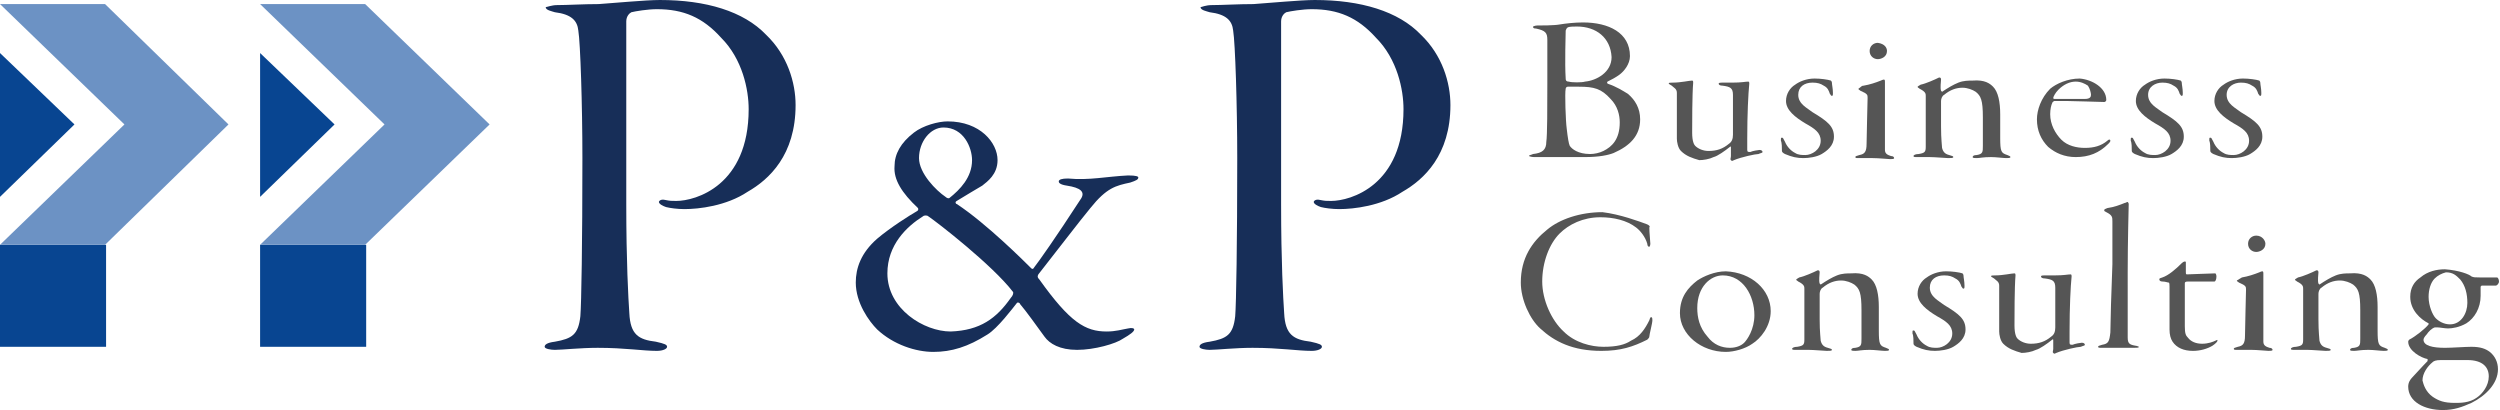 <?xml version="1.0" encoding="utf-8"?>
<!-- Generator: Adobe Illustrator 21.0.0, SVG Export Plug-In . SVG Version: 6.00 Build 0)  -->
<svg version="1.1" id="レイヤー_1" xmlns="http://www.w3.org/2000/svg" xmlns:xlink="http://www.w3.org/1999/xlink" x="0px"
	 y="0px" viewBox="0 0 245.1 40.2" style="enable-background:new 0 0 245.1 40.2;" xml:space="preserve">
<style type="text/css">
	.st0{fill:#172E58;}
	.st1{fill:#084591;}
	.st2{fill:#6C92C4;}
	.st3{fill:#555555;}
</style>
<g>
	<path class="st0" d="M54.6,0.5c1,0,2.6-0.1,4.1-0.1c1.5-0.1,4.6-0.4,6-0.4c4.5,0,8.2,1.1,10.4,3.4c2.1,2,2.9,4.7,2.9,6.9
		c0,4.9-2.6,7.3-4.7,8.5c-2.1,1.4-4.8,1.7-6.2,1.7c-0.7,0-1.4-0.1-1.8-0.2c-0.3-0.1-0.7-0.3-0.7-0.5c0-0.1,0.2-0.3,0.6-0.2
		c0.5,0.1,0.6,0.1,1.1,0.1c1.9,0,7.1-1.5,7.1-9c0-1.9-0.6-4.9-2.7-7c-1.8-2-3.7-2.8-6.3-2.8c-0.9,0-2.1,0.2-2.5,0.3
		c-0.2,0.1-0.5,0.4-0.5,0.9c0,1,0,12.2,0,17.9c0,5.7,0.2,9.2,0.3,10.7c0.1,2.1,0.9,2.6,2.6,2.8c0.9,0.2,1.1,0.3,1.1,0.5
		s-0.4,0.4-1,0.4c-1.4,0-3.1-0.3-5.8-0.3c-1.7,0-3.5,0.2-4.2,0.2c-0.4,0-1-0.1-1-0.3c0-0.2,0.2-0.4,1-0.5c1.7-0.3,2.3-0.7,2.5-2.5
		c0.1-1.2,0.2-7.2,0.2-15.5c0-5.2-0.2-11.3-0.4-12.5c-0.1-1-0.7-1.6-2.3-1.8c-0.3-0.1-0.9-0.2-0.9-0.5C53.6,0.7,54.1,0.5,54.6,0.5z"
		/>
	<path class="st0" d="M97.8,15.7c0,1.4-1,2.1-1.5,2.5c-0.5,0.3-1.7,1-2.5,1.5c-0.2,0.1-0.1,0.3,0,0.3c2.9,1.9,6.7,5.7,7.3,6.3
		c0.1,0.1,0.2,0.1,0.3-0.1c0.4-0.5,2.1-2.9,4.5-6.6c0.6-0.8,0-1.2-1.3-1.4c-0.7-0.1-0.8-0.3-0.8-0.4c0-0.2,0.3-0.3,0.9-0.3
		c2.1,0.2,3.8-0.2,5.9-0.3c0.8,0,1,0.1,1,0.2c0,0.2-0.2,0.3-0.8,0.5c-1.4,0.3-2.3,0.5-3.9,2.5c-1,1.2-3.6,4.6-5.1,6.5
		c-0.1,0.2-0.1,0.3,0.1,0.5c3,4.2,4.5,5.1,6.6,5.1c0.9,0,1.5-0.2,2.1-0.3c0.4-0.1,0.6,0,0.6,0.1c0,0.2-0.4,0.5-1.1,0.9
		c-0.7,0.5-2.8,1.1-4.5,1.1c-1.7,0-2.7-0.6-3.2-1.3c-0.8-1.1-1.8-2.5-2.4-3.2c0-0.1-0.2-0.2-0.3-0.1c-0.4,0.5-1.9,2.5-2.9,3.1
		c-1.9,1.2-3.5,1.7-5.3,1.7c-1.7,0-3.9-0.7-5.5-2.2c-0.8-0.8-2.1-2.6-2.1-4.6c0-1.4,0.5-2.9,2.1-4.3c1.3-1.1,3.2-2.3,3.9-2.7
		c0.2-0.1,0.1-0.3,0.1-0.3c-1.6-1.5-2.4-2.8-2.3-4.1c0-1.2,0.6-2.3,1.9-3.3c0.9-0.7,2.4-1.1,3.3-1.1C96.1,11.9,97.8,14,97.8,15.7z
		 M99.1,29.2c0.2-0.2,0.3-0.5,0.2-0.6c-2-2.6-7.4-6.8-8.3-7.4c-0.1-0.1-0.4-0.1-0.5,0c-1.6,1-3.5,2.8-3.5,5.6c0,3.5,3.6,5.7,6.2,5.7
		C96.1,32.4,97.7,31.2,99.1,29.2z M90.1,15.5c0,1.5,1.7,3.2,2.6,3.8c0.1,0.1,0.3,0.2,0.4,0.1c1-0.8,2.2-2,2.2-3.7
		c0-1.2-0.8-3.2-2.8-3.2C91.2,12.5,90.1,13.9,90.1,15.5z"/>
	<path class="st0" d="M118.8,0.5c1,0,2.6-0.1,4.1-0.1c1.5-0.1,4.6-0.4,6-0.4c4.5,0,8.2,1.1,10.4,3.4c2.1,2,2.9,4.7,2.9,6.9
		c0,4.9-2.6,7.3-4.7,8.5c-2.1,1.4-4.8,1.7-6.2,1.7c-0.7,0-1.4-0.1-1.8-0.2c-0.3-0.1-0.7-0.3-0.7-0.5c0-0.1,0.2-0.3,0.6-0.2
		c0.5,0.1,0.6,0.1,1.1,0.1c1.9,0,7.1-1.5,7.1-9c0-1.9-0.6-4.9-2.7-7c-1.8-2-3.7-2.8-6.3-2.8c-0.9,0-2.1,0.2-2.5,0.3
		c-0.2,0.1-0.5,0.4-0.5,0.9c0,1,0,12.2,0,17.9c0,5.7,0.2,9.2,0.3,10.7c0.1,2.1,0.9,2.6,2.6,2.8c0.9,0.2,1.1,0.3,1.1,0.5
		s-0.4,0.4-1,0.4c-1.4,0-3.1-0.3-5.8-0.3c-1.7,0-3.5,0.2-4.2,0.2c-0.4,0-1-0.1-1-0.3c0-0.2,0.2-0.4,1-0.5c1.7-0.3,2.3-0.7,2.5-2.5
		c0.1-1.2,0.2-7.2,0.2-15.5c0-5.2-0.2-11.3-0.4-12.5c-0.1-1-0.7-1.6-2.3-1.8c-0.3-0.1-0.9-0.2-0.9-0.5
		C117.8,0.7,118.2,0.5,118.8,0.5z"/>
	<g>
		<rect y="24" class="st1" width="10.4" height="10"/>
		<polygon class="st2" points="10.3,0.4 0,0.4 12.2,12.2 0,24 10.3,24 22.4,12.2 		"/>
		<polygon class="st1" points="0,5.2 0,19.3 7.3,12.2 		"/>
		<rect x="25.5" y="24" class="st1" width="10.4" height="10"/>
		<polygon class="st2" points="35.8,0.4 25.5,0.4 37.7,12.2 25.5,24 35.8,24 48,12.2 		"/>
		<polygon class="st1" points="25.5,5.2 25.5,19.3 32.8,12.2 		"/>
	</g>
	<g>
		<path class="st3" d="M161.5,22c0.2,0.1,0.3,0.2,0.2,0.3c0,0.5,0.1,1.4,0.1,1.6s-0.1,0.3-0.1,0.3c-0.1,0-0.2-0.1-0.2-0.3
			c-0.2-0.7-0.7-1.3-1.1-1.6c-0.9-0.7-2.2-1-3.5-1c-1.7,0-3.1,0.7-4,1.6c-1,1-1.7,2.8-1.7,4.7c0,1.8,0.9,3.8,2.1,4.9
			c1.1,1.1,2.7,1.5,3.9,1.5c1.3,0,2.1-0.2,2.7-0.6c0.9-0.4,1.4-1.2,1.8-2c0.1-0.3,0.1-0.3,0.2-0.3s0.1,0.2,0.1,0.3
			c0,0.3-0.3,1.4-0.3,1.6c0,0.1-0.1,0.2-0.2,0.3c-1.4,0.7-2.6,1.1-4.5,1.1c-2.8,0-4.6-0.9-6-2.2c-1-0.9-1.9-2.8-1.9-4.5
			c0-2.4,1.1-4,2.6-5.2c1.2-1,3.2-1.7,5.4-1.7C158.8,21,160.7,21.7,161.5,22z"/>
		<path class="st3" d="M173.6,30.5c0,1.5-1,2.7-1.8,3.2c-0.7,0.5-1.8,0.8-2.6,0.8c-2.4,0-4.5-1.7-4.5-3.8c0-1.6,0.8-2.5,1.7-3.2
			c0.6-0.4,1.7-0.9,2.8-0.9C171.7,26.7,173.6,28.4,173.6,30.5z M166.4,30.2c0,0.9,0.2,1.9,1,2.8c0.6,0.8,1.4,1.1,2.2,1.1
			c0.6,0,1.1-0.2,1.4-0.5c0.3-0.3,1-1.3,1-2.7c0-1.9-1.1-3.9-3.1-3.9C167.7,27,166.4,28.1,166.4,30.2z"/>
		<path class="st3" d="M183.5,27.4c0.5,0.5,0.7,1.5,0.7,2.7c0,1.1,0,1.2,0,2.3c0,1.4,0.1,1.5,0.7,1.7c0.2,0.1,0.3,0.1,0.3,0.2
			c0,0.1-0.2,0.1-0.4,0.1c-0.3,0-1-0.1-1.5-0.1c-0.8,0-1.1,0.1-1.4,0.1c-0.2,0-0.4,0-0.4-0.1c0-0.1,0.1-0.2,0.4-0.2
			c0.6-0.1,0.6-0.3,0.6-0.9v-2.8c0-1.7-0.2-2.1-0.7-2.5c-0.3-0.2-0.8-0.4-1.3-0.4c-0.6,0-1.2,0.2-1.8,0.7c-0.2,0.1-0.3,0.4-0.3,0.6
			c0,0.2,0,1.3,0,2.5c0,1.3,0.1,1.9,0.1,2.1c0.1,0.4,0.3,0.6,0.7,0.7c0.3,0.1,0.4,0.1,0.4,0.2c0,0.1-0.2,0.1-0.5,0.1
			c-0.2,0-1.3-0.1-1.8-0.1c-0.3,0-0.8,0-1.2,0c-0.3,0-0.4,0-0.4-0.1c0-0.1,0.2-0.2,0.5-0.2c0.6-0.1,0.7-0.2,0.7-0.7c0-1.5,0-3.3,0-5
			c0-0.2,0-0.4-0.6-0.7c-0.1-0.1-0.2-0.1-0.2-0.2c0,0,0.1-0.1,0.3-0.2c0.5-0.1,1.4-0.5,1.8-0.7c0.1,0,0.2,0,0.2,0.2
			c0,0.2-0.1,0.8,0,1.1c0,0,0.1,0.1,0.1,0.1c0.6-0.4,1.1-0.7,1.6-0.9c0.5-0.2,1-0.2,1.4-0.2C182.7,26.7,183.2,27.1,183.5,27.4z"/>
		<path class="st3" d="M189.2,28.2c0,0.9,0.9,1.3,1.4,1.7c1.5,0.9,2.1,1.4,2.1,2.4c0,0.9-0.7,1.4-1.2,1.7c-0.5,0.3-1.3,0.4-1.8,0.4
			c-0.6,0-1.1-0.1-1.8-0.4c-0.2-0.1-0.3-0.2-0.3-0.3c0-0.3,0-0.8-0.1-1c0-0.3,0-0.3,0.1-0.3c0.1,0,0.1,0,0.3,0.4
			c0.2,0.5,0.6,0.9,1,1.1c0.3,0.2,0.7,0.2,1,0.2c0.6,0,1.5-0.5,1.5-1.4c0-0.8-0.6-1.2-1.5-1.7c-1-0.6-1.9-1.3-1.9-2.2
			c0-0.7,0.4-1.3,0.9-1.6c0.4-0.3,1.1-0.6,1.9-0.6c0.6,0,1.3,0.1,1.6,0.2c0,0,0.1,0.1,0.1,0.2c0,0.2,0.1,0.6,0.1,1
			c0,0.2,0,0.3-0.1,0.3c-0.1,0-0.1-0.1-0.2-0.2c-0.1-0.3-0.2-0.6-0.6-0.8c-0.3-0.2-0.6-0.3-1.1-0.3C189.8,27,189.2,27.4,189.2,28.2z
			"/>
		<path class="st3" d="M196.4,33.7c-0.3-0.3-0.4-0.9-0.4-1.2c0-0.7,0-4.1,0-4.5c0-0.4-0.3-0.5-0.5-0.7c-0.2-0.1-0.3-0.2-0.3-0.2
			c0-0.1,0.1-0.1,0.4-0.1c0.8,0,1.6-0.2,1.9-0.2c0.1,0,0.1,0.1,0.1,0.2c-0.1,1.2-0.1,4-0.1,4.9c0,0.9,0.2,1.2,0.3,1.3
			c0.3,0.3,0.8,0.5,1.3,0.5c0.8,0,1.4-0.2,2-0.7c0.3-0.2,0.4-0.5,0.4-0.9c0-0.6,0-1.3,0-2.1c0-0.3,0-1.3,0-1.8c0-0.7-0.3-0.8-1-0.9
			c-0.3,0-0.4-0.1-0.4-0.2c0-0.1,0.2-0.1,0.3-0.1c0.3,0,0.6,0,1,0c1,0,1.3-0.1,1.6-0.1c0.1,0,0.1,0.1,0.1,0.2c-0.1,1-0.2,3-0.2,5.4
			c0,0.5,0,0.8,0,1.1c0,0.2,0.1,0.2,0.3,0.2c0.2-0.1,0.8-0.2,0.9-0.2c0.2,0,0.3,0.1,0.3,0.2c0,0.1-0.2,0.1-0.4,0.2
			c-0.3,0-1.7,0.3-2.4,0.6c-0.2,0.1-0.2,0.1-0.3,0s0-0.2,0-0.4c0-0.2,0-0.7,0-0.8c0-0.1,0-0.2-0.1-0.1c-0.5,0.4-1.2,0.9-1.6,1
			c-0.4,0.2-1,0.3-1.4,0.3C197.5,34.4,196.9,34.2,196.4,33.7z"/>
		<path class="st3" d="M208.6,29.2c0,2.6,0,3.5,0,3.9c0,0.6,0.2,0.7,0.8,0.8c0.1,0,0.3,0.1,0.3,0.1c0,0.1-0.2,0.1-0.5,0.1
			c-0.4,0-1.2,0-1.6,0c-0.6,0-1.2,0-1.5,0c-0.3,0-0.4,0-0.4-0.1c0-0.1,0.1-0.1,0.4-0.2c0.6-0.1,0.7-0.3,0.8-1.2
			c0-0.8,0.1-4.2,0.2-6.7c0-1.7,0-3.3,0-4.2c0-0.4,0-0.6-0.6-0.9c-0.2-0.1-0.2-0.1-0.2-0.2c0-0.1,0.1-0.1,0.3-0.2
			c0.7-0.1,1.2-0.3,1.7-0.5c0.1,0,0.2-0.1,0.3-0.1c0,0,0.1,0.1,0.1,0.2c0,0.1-0.1,3.7-0.1,6.7V29.2z"/>
		<path class="st3" d="M213,33.5c-0.2-0.3-0.3-0.7-0.3-1.2v-4.2c0-0.2,0-0.4-0.1-0.4s-0.3-0.1-0.6-0.1c-0.2,0-0.3-0.1-0.3-0.2
			c0-0.1,0-0.1,0.3-0.2c0.6-0.2,1.3-0.8,1.9-1.4c0.2-0.2,0.4-0.2,0.4-0.1c0,0.2,0,0.8,0,1c0,0.1,0,0.2,0.1,0.2
			c0.4,0,2.3-0.1,2.8-0.1c0,0,0.1,0.1,0.1,0.3c0,0.3-0.1,0.5-0.2,0.5c-0.8,0-1.9,0-2.6,0c-0.3,0-0.3,0.1-0.3,0.2c0,0.4,0,3.6,0,4.2
			c0,0.7,0.1,0.9,0.3,1.1c0.3,0.4,0.8,0.6,1.4,0.6c0.6,0,1.1-0.2,1.3-0.3c0.2-0.1,0.2-0.1,0.2,0c0,0.1-0.2,0.3-0.5,0.5
			c-0.5,0.3-1.2,0.5-1.9,0.5C214.1,34.4,213.4,34.1,213,33.5z"/>
		<path class="st3" d="M219.8,27.2c0.6-0.1,1.2-0.3,1.7-0.5c0.2-0.1,0.3-0.1,0.3-0.1c0.1,0,0.1,0.1,0.1,0.3c0,0.4,0,1.7,0,3
			c0,1.7,0,3.2,0,3.6c0,0.4,0.3,0.5,0.6,0.6c0.2,0,0.3,0.1,0.3,0.2c0,0.1-0.2,0.1-0.4,0.1c-0.2,0-1.1-0.1-1.7-0.1
			c-0.8,0-1.1,0-1.4,0c-0.2,0-0.3,0-0.3-0.1c0-0.1,0.1-0.1,0.4-0.2c0.5-0.1,0.7-0.3,0.7-1.1c0-0.6,0.1-4.3,0.1-4.5
			c0-0.3,0-0.4-0.7-0.7c-0.1-0.1-0.2-0.1-0.2-0.2C219.5,27.4,219.6,27.3,219.8,27.2z M222.1,23.9c0,0.6-0.6,0.8-0.9,0.8
			c-0.4,0-0.8-0.3-0.8-0.8c0-0.5,0.4-0.8,0.8-0.8C221.8,23.1,222.1,23.6,222.1,23.9z"/>
		<path class="st3" d="M232.4,27.4c0.5,0.5,0.7,1.5,0.7,2.7c0,1.1,0,1.2,0,2.3c0,1.4,0.1,1.5,0.7,1.7c0.2,0.1,0.3,0.1,0.3,0.2
			c0,0.1-0.2,0.1-0.4,0.1c-0.3,0-1-0.1-1.5-0.1c-0.8,0-1.1,0.1-1.4,0.1c-0.2,0-0.4,0-0.4-0.1c0-0.1,0.1-0.2,0.4-0.2
			c0.6-0.1,0.6-0.3,0.6-0.9v-2.8c0-1.7-0.2-2.1-0.7-2.5c-0.3-0.2-0.8-0.4-1.3-0.4c-0.6,0-1.2,0.2-1.8,0.7c-0.2,0.1-0.3,0.4-0.3,0.6
			c0,0.2,0,1.3,0,2.5c0,1.3,0.1,1.9,0.1,2.1c0.1,0.4,0.3,0.6,0.7,0.7c0.3,0.1,0.4,0.1,0.4,0.2c0,0.1-0.2,0.1-0.5,0.1
			c-0.2,0-1.3-0.1-1.8-0.1c-0.3,0-0.8,0-1.2,0c-0.3,0-0.4,0-0.4-0.1c0-0.1,0.2-0.2,0.5-0.2c0.6-0.1,0.7-0.2,0.7-0.7c0-1.5,0-3.3,0-5
			c0-0.2,0-0.4-0.6-0.7c-0.1-0.1-0.2-0.1-0.2-0.2c0,0,0.1-0.1,0.3-0.2c0.5-0.1,1.4-0.5,1.8-0.7c0.1,0,0.2,0,0.2,0.2
			c0,0.2-0.1,0.8,0,1.1c0,0,0.1,0.1,0.1,0.1c0.6-0.4,1.1-0.7,1.6-0.9c0.5-0.2,1-0.2,1.4-0.2C231.6,26.7,232.1,27.1,232.4,27.4z"/>
		<path class="st3" d="M242.3,27.1c0.2,0.1,0.4,0.1,0.8,0.1s1.4,0,1.7,0c0.1,0,0.2,0.2,0.2,0.4c0,0.2-0.2,0.4-0.3,0.4
			c-0.3,0-1.2,0-1.4,0c0,0-0.1,0.1-0.1,0.1c0,0.1,0,0.5,0,0.9c0,1.2-0.6,2.2-1.4,2.7c-0.7,0.4-1.4,0.5-1.8,0.5c-0.3,0-0.8-0.1-1-0.1
			c-0.1,0-0.3,0-0.3,0c-0.3,0.1-0.6,0.4-0.8,0.7c-0.2,0.2-0.3,0.4-0.3,0.5c0,0.6,0.9,0.8,2.1,0.8c0.7,0,2-0.1,2.6-0.1
			c0.9,0,1.4,0.2,1.8,0.5c0.5,0.4,0.8,1,0.8,1.7c0,1.4-1.2,2.6-2.6,3.3c-0.9,0.4-1.7,0.7-2.8,0.7c-1.8,0-3.4-0.8-3.4-2.3
			c0-0.4,0.2-0.7,0.4-0.9c0.2-0.2,1-1.1,1.5-1.6c0,0,0-0.1,0-0.2c-0.6-0.1-1.9-0.8-1.9-1.7c0-0.1,0.1-0.2,0.1-0.2
			c0.6-0.3,1.6-1.1,1.9-1.5c0,0,0-0.1,0-0.1c-0.8-0.4-1.8-1.3-1.8-2.6c0-0.9,0.4-1.5,1-1.9c0.7-0.6,1.6-0.8,2.4-0.8
			C241.1,26.5,242.1,26.9,242.3,27.1z M238.5,38.9c0.6,0.4,1.1,0.6,2.2,0.6c0.5,0,1.4,0,2.1-0.5c0.6-0.4,1.2-1.2,1.2-2.1
			c0-0.9-0.6-1.6-2.1-1.6c-0.9,0-2,0-2.6,0c-0.5,0-0.7,0.1-0.8,0.2c-0.5,0.4-1,1.1-1,1.8C237.6,37.7,237.8,38.4,238.5,38.9z
			 M238.7,27.3c-0.4,0.4-0.6,1.1-0.6,1.8c0,0.9,0.4,1.8,0.7,2.1c0.3,0.3,0.8,0.6,1.4,0.6c1.1,0,1.7-1.1,1.7-2.1
			c0-0.9-0.2-1.7-0.7-2.3c-0.4-0.4-0.7-0.7-1.4-0.7C239.4,26.8,239,27,238.7,27.3z"/>
	</g>
	<g>
		<path class="st3" d="M150.7,2.5c0.3,0,1.7,0,2.2-0.1c0.6-0.1,1.5-0.2,2.3-0.2c2.5,0,4.6,1,4.6,3.3c0,0.8-0.6,1.5-1,1.8
			c-0.4,0.3-0.8,0.5-1.2,0.7c-0.1,0.1,0,0.1,0,0.2c0.9,0.3,1.5,0.7,2,1c0.7,0.6,1.2,1.4,1.2,2.5c0,1.6-1,2.6-2.6,3.3
			c-0.5,0.2-1.4,0.4-2.8,0.4c-0.4,0-0.9,0-1.8,0c-0.9,0-1.5,0-2,0h-1.2c-0.3,0-0.5-0.1-0.5-0.1c0-0.1,0.2-0.1,0.4-0.2
			c0.9-0.1,1.3-0.4,1.3-1.2c0.1-0.6,0.1-3.5,0.1-5.7c0-1.1,0-3.5,0-4.3c0-0.7-0.2-0.9-1.1-1.1c-0.3,0-0.3-0.1-0.3-0.2
			C150.3,2.6,150.5,2.5,150.7,2.5z M157.9,9.7c-0.9-1-1.6-1.2-3.1-1.2c-0.5,0-0.9,0-1.1,0c-0.1,0-0.2,0.1-0.2,0.2
			c-0.1,0.4,0,3.2,0.1,3.9c0.1,0.9,0.2,1.5,0.3,1.7c0.2,0.3,0.8,0.8,2,0.8c0.4,0,0.9-0.1,1.3-0.3c0.8-0.4,1.6-1.1,1.6-2.8
			C158.8,11.3,158.6,10.4,157.9,9.7z M154.6,2.6c-0.3,0-0.8,0-0.9,0.1c-0.1,0-0.2,0.3-0.2,0.3c0,0.4-0.1,3.2,0,4.7
			c0,0.1,0,0.3,0.3,0.3c0.3,0.1,1.3,0.1,1.6,0c1.1-0.1,2.6-0.9,2.6-2.4C157.9,3.7,156.5,2.6,154.6,2.6z"/>
		<path class="st3" d="M164.8,14.8c-0.3-0.3-0.4-0.9-0.4-1.2c0-0.7,0-4.1,0-4.5c0-0.4-0.3-0.5-0.5-0.7c-0.2-0.1-0.3-0.2-0.3-0.2
			c0-0.1,0.1-0.1,0.4-0.1c0.8,0,1.6-0.2,1.9-0.2c0.1,0,0.1,0.1,0.1,0.2c-0.1,1.2-0.1,4-0.1,4.9c0,0.9,0.2,1.2,0.3,1.3
			c0.3,0.3,0.8,0.5,1.3,0.5c0.8,0,1.4-0.2,2-0.7c0.3-0.2,0.4-0.5,0.4-0.9c0-0.6,0-1.3,0-2.1c0-0.3,0-1.3,0-1.8c0-0.7-0.3-0.8-1-0.9
			c-0.3,0-0.4-0.1-0.4-0.2c0-0.1,0.2-0.1,0.3-0.1c0.3,0,0.6,0,1,0c1,0,1.3-0.1,1.6-0.1c0.1,0,0.1,0.1,0.1,0.2c-0.1,1-0.2,3-0.2,5.4
			c0,0.5,0,0.8,0,1.1c0,0.2,0.1,0.2,0.3,0.2c0.2-0.1,0.8-0.2,0.9-0.2c0.2,0,0.3,0.1,0.3,0.2c0,0.1-0.2,0.1-0.4,0.2
			c-0.3,0-1.7,0.3-2.4,0.6c-0.2,0.1-0.2,0.1-0.3,0s0-0.2,0-0.4c0-0.2,0-0.7,0-0.8c0-0.1,0-0.2-0.1-0.1c-0.5,0.4-1.2,0.9-1.6,1
			c-0.4,0.2-1,0.3-1.4,0.3C165.9,15.5,165.3,15.3,164.8,14.8z"/>
		<path class="st3" d="M176.3,9.3c0,0.9,0.9,1.3,1.4,1.7c1.5,0.9,2.1,1.4,2.1,2.4c0,0.9-0.7,1.4-1.2,1.7c-0.5,0.3-1.3,0.4-1.8,0.4
			c-0.6,0-1.1-0.1-1.8-0.4c-0.2-0.1-0.3-0.2-0.3-0.3c0-0.3,0-0.8-0.1-1c0-0.3,0-0.3,0.1-0.3c0.1,0,0.1,0,0.3,0.4
			c0.2,0.5,0.6,0.9,1,1.1c0.3,0.2,0.7,0.2,1,0.2c0.6,0,1.5-0.5,1.5-1.4c0-0.8-0.6-1.2-1.5-1.7c-1-0.6-1.9-1.3-1.9-2.2
			c0-0.7,0.4-1.3,0.9-1.6c0.4-0.3,1.1-0.6,1.9-0.6c0.6,0,1.3,0.1,1.6,0.2c0,0,0.1,0.1,0.1,0.2c0,0.2,0.1,0.6,0.1,1
			c0,0.2,0,0.3-0.1,0.3c-0.1,0-0.1-0.1-0.2-0.2c-0.1-0.3-0.2-0.6-0.6-0.8c-0.3-0.2-0.6-0.3-1.1-0.3C176.9,8.1,176.3,8.5,176.3,9.3z"
			/>
		<path class="st3" d="M182.7,8.4c0.6-0.1,1.2-0.3,1.7-0.5c0.2-0.1,0.3-0.1,0.3-0.1c0.1,0,0.1,0.1,0.1,0.3c0,0.4,0,1.7,0,3
			c0,1.7,0,3.2,0,3.6c0,0.4,0.3,0.5,0.6,0.6c0.2,0,0.3,0.1,0.3,0.2c0,0.1-0.2,0.1-0.4,0.1c-0.2,0-1.1-0.1-1.7-0.1
			c-0.8,0-1.1,0-1.4,0c-0.2,0-0.3,0-0.3-0.1c0-0.1,0.1-0.1,0.4-0.2c0.5-0.1,0.7-0.3,0.7-1.1c0-0.6,0.1-4.3,0.1-4.5
			c0-0.3,0-0.4-0.7-0.7c-0.1-0.1-0.2-0.1-0.2-0.2C182.5,8.5,182.5,8.4,182.7,8.4z M185,5c0,0.6-0.6,0.8-0.9,0.8
			c-0.4,0-0.8-0.3-0.8-0.8c0-0.5,0.4-0.8,0.8-0.8C184.8,4.3,185,4.7,185,5z"/>
		<path class="st3" d="M195.4,8.5c0.5,0.5,0.7,1.5,0.7,2.7c0,1.1,0,1.2,0,2.3c0,1.4,0.1,1.5,0.7,1.7c0.2,0.1,0.3,0.1,0.3,0.2
			c0,0.1-0.2,0.1-0.4,0.1c-0.3,0-1-0.1-1.5-0.1c-0.8,0-1.1,0.1-1.4,0.1c-0.2,0-0.4,0-0.4-0.1c0-0.1,0.1-0.2,0.4-0.2
			c0.6-0.1,0.6-0.3,0.6-0.9v-2.8c0-1.7-0.2-2.1-0.7-2.5c-0.3-0.2-0.8-0.4-1.3-0.4c-0.6,0-1.2,0.2-1.8,0.7c-0.2,0.1-0.3,0.4-0.3,0.6
			c0,0.2,0,1.3,0,2.5c0,1.3,0.1,1.9,0.1,2.1c0.1,0.4,0.3,0.6,0.7,0.7c0.3,0.1,0.4,0.1,0.4,0.2c0,0.1-0.2,0.1-0.5,0.1
			c-0.2,0-1.3-0.1-1.8-0.1c-0.3,0-0.8,0-1.2,0c-0.3,0-0.4,0-0.4-0.1c0-0.1,0.2-0.2,0.5-0.2c0.6-0.1,0.7-0.2,0.7-0.7c0-1.5,0-3.3,0-5
			c0-0.2,0-0.4-0.6-0.7c-0.1-0.1-0.2-0.1-0.2-0.2c0,0,0.1-0.1,0.3-0.2c0.5-0.1,1.4-0.5,1.8-0.7c0.1,0,0.2,0,0.2,0.2
			c0,0.2-0.1,0.8,0,1.1c0,0,0.1,0.1,0.1,0.1c0.6-0.4,1.1-0.7,1.6-0.9c0.5-0.2,1-0.2,1.4-0.2C194.6,7.8,195.1,8.2,195.4,8.5z"/>
		<path class="st3" d="M206.5,9.8c0,0.1-0.1,0.2-0.2,0.2c-0.2,0-3.2-0.1-3.7-0.1h-1.2c0,0-0.2,0.1-0.2,0.2c-0.1,0.2-0.2,0.6-0.2,1.1
			c0,1,0.5,1.9,1.1,2.5c0.6,0.6,1.5,0.8,2.3,0.8c0.9,0,1.6-0.2,2.2-0.7c0.2-0.2,0.3-0.1,0.3,0c0,0.1-0.1,0.2-0.2,0.3
			c-0.9,0.9-1.9,1.3-3.2,1.3c-1.1,0-2-0.4-2.7-1c-0.7-0.7-1.1-1.6-1.1-2.7c0-0.9,0.4-2.1,1.3-3c0.6-0.5,1.7-1,2.9-1
			C205.1,7.8,206.5,8.6,206.5,9.8z M201.8,8.8c-0.3,0.3-0.5,0.7-0.5,0.8c0,0,0,0.1,0.1,0.1l3,0c0.5,0,0.6-0.2,0.6-0.4
			c0-0.2-0.1-0.6-0.3-0.9C204.4,8.2,204,8,203.5,8C202.9,8,202.3,8.3,201.8,8.8z"/>
		<path class="st3" d="M210.6,9.3c0,0.9,0.9,1.3,1.4,1.7c1.5,0.9,2.1,1.4,2.1,2.4c0,0.9-0.7,1.4-1.2,1.7c-0.5,0.3-1.3,0.4-1.8,0.4
			c-0.6,0-1.1-0.1-1.8-0.4c-0.2-0.1-0.3-0.2-0.3-0.3c0-0.3,0-0.8-0.1-1c0-0.3,0-0.3,0.1-0.3c0.1,0,0.1,0,0.3,0.4
			c0.2,0.5,0.6,0.9,1,1.1c0.3,0.2,0.7,0.2,1,0.2c0.6,0,1.5-0.5,1.5-1.4c0-0.8-0.6-1.2-1.5-1.7c-1-0.6-1.9-1.3-1.9-2.2
			c0-0.7,0.4-1.3,0.9-1.6c0.4-0.3,1.1-0.6,1.9-0.6c0.6,0,1.3,0.1,1.6,0.2c0,0,0.1,0.1,0.1,0.2c0,0.2,0.1,0.6,0.1,1
			c0,0.2,0,0.3-0.1,0.3c-0.1,0-0.1-0.1-0.2-0.2c-0.1-0.3-0.2-0.6-0.6-0.8c-0.3-0.2-0.6-0.3-1.1-0.3C211.3,8.1,210.6,8.5,210.6,9.3z"
			/>
		<path class="st3" d="M218.3,9.3c0,0.9,0.9,1.3,1.4,1.7c1.5,0.9,2.1,1.4,2.1,2.4c0,0.9-0.7,1.4-1.2,1.7c-0.5,0.3-1.3,0.4-1.8,0.4
			c-0.6,0-1.1-0.1-1.8-0.4c-0.2-0.1-0.3-0.2-0.3-0.3c0-0.3,0-0.8-0.1-1c0-0.3,0-0.3,0.1-0.3c0.1,0,0.1,0,0.3,0.4
			c0.2,0.5,0.6,0.9,1,1.1c0.3,0.2,0.7,0.2,1,0.2c0.6,0,1.5-0.5,1.5-1.4c0-0.8-0.6-1.2-1.5-1.7c-1-0.6-1.9-1.3-1.9-2.2
			c0-0.7,0.4-1.3,0.9-1.6c0.4-0.3,1.1-0.6,1.9-0.6c0.6,0,1.3,0.1,1.6,0.2c0,0,0.1,0.1,0.1,0.2c0,0.2,0.1,0.6,0.1,1
			c0,0.2,0,0.3-0.1,0.3c-0.1,0-0.1-0.1-0.2-0.2c-0.1-0.3-0.2-0.6-0.6-0.8c-0.3-0.2-0.6-0.3-1.1-0.3C219,8.1,218.3,8.5,218.3,9.3z"/>
	</g>
</g>
</svg>
